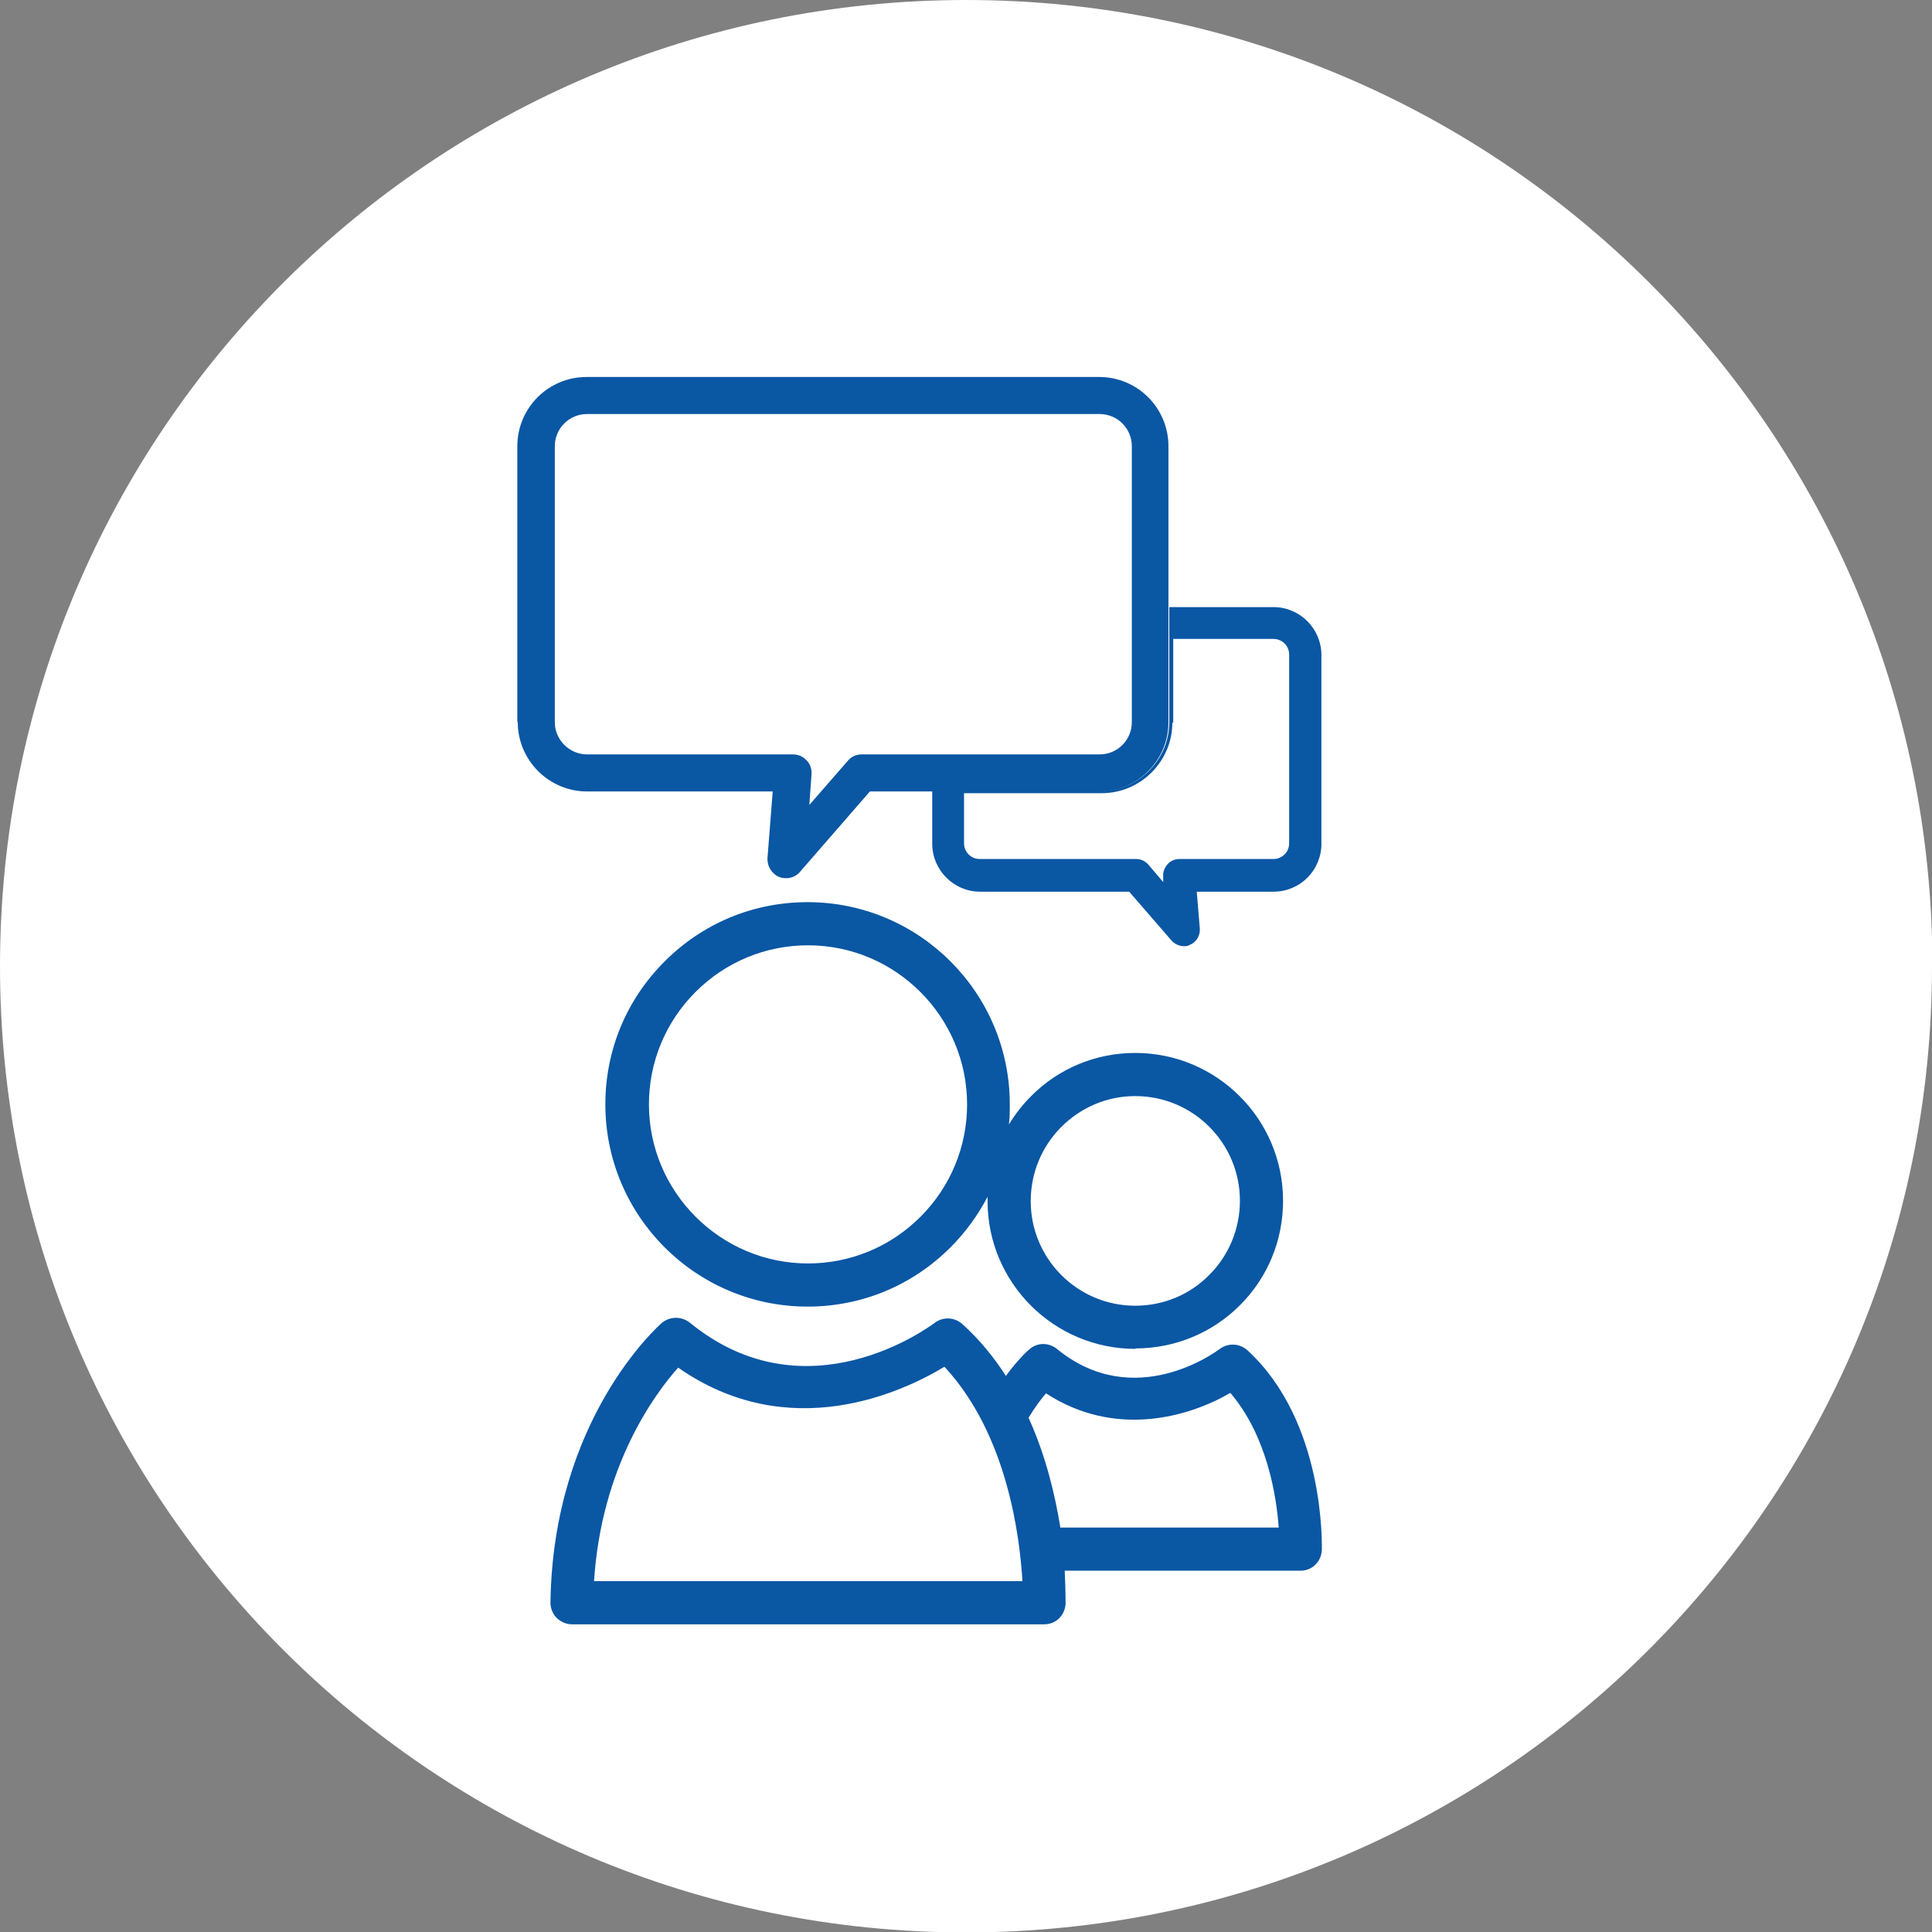 <?xml version="1.0" encoding="UTF-8"?>
<svg id="Layer_2" data-name="Layer 2" xmlns="http://www.w3.org/2000/svg" viewBox="0 0 44.33 44.33">
  <rect x="0" y="0" width="44.33" height="44.33" fill="#808080" stroke="none"/>
  <defs>
    <style>
      .cls-1 {
        fill: #fff;
      }

      .cls-2 {
        fill: #0a57a4;
      }
    </style>
  </defs>
  <g id="Layer_1-2" data-name="Layer 1">
    <path class="cls-1" d="m44.33,22.17c0,12.24-9.92,22.17-22.17,22.17S0,34.41,0,22.17,9.92,0,22.17,0s22.17,9.92,22.17,22.17"/>
    <path class="cls-2" d="m30.33,35.58c0-.12.08-2.96-1.71-4.6-.18-.16-.44-.17-.63-.03-.08.06-1.96,1.46-3.74,0-.19-.15-.45-.15-.63.01-.03.02-.26.23-.54.61-.27-.42-.6-.83-1-1.19-.18-.16-.44-.17-.63-.03-.12.09-2.94,2.19-5.62,0-.19-.15-.45-.15-.64,0-.1.09-2.5,2.22-2.56,6.42,0,.13.05.26.14.35.09.09.22.15.35.15h10.84c.27,0,.48-.21.49-.48,0-.04,0-.32-.02-.75h5.41c.27,0,.48-.21.49-.48m-16.7.72c.17-2.63,1.38-4.28,1.93-4.9,2.56,1.79,5.17.55,6.11-.02,1.45,1.56,1.73,3.92,1.79,4.92h-9.83Zm10.7-1.23c-.12-.74-.33-1.64-.73-2.52.14-.23.28-.42.4-.56,1.58,1.03,3.27.55,4.23-.01.84.98,1.06,2.37,1.11,3.09h-5.01Z"/>
    <path class="cls-2" d="m25.23,18.15h-3.84v1.21c0,.6.49,1.1,1.1,1.1h3.42l.97,1.12c.07.08.18.13.28.13.05,0,.1,0,.14-.03.15-.06.24-.21.23-.37l-.07-.85h1.76c.61,0,1.1-.49,1.1-1.1v-4.33c0-.6-.49-1.1-1.1-1.1h-2.39v2.63c0,.88-.71,1.59-1.59,1.59m1.68-1.57v-1.92h2.3c.2,0,.36.16.36.36v4.33c0,.2-.16.36-.36.36h-2.16c-.1,0-.2.04-.27.12-.07.08-.11.18-.1.28v.13s-.34-.4-.34-.4c-.07-.08-.17-.13-.28-.13h-3.59c-.2,0-.36-.16-.36-.36v-1.15h3.16c.89,0,1.62-.73,1.62-1.62"/>
    <path class="cls-2" d="m11.88,16.57c0,.87.71,1.59,1.59,1.59h4.26l-.12,1.53c-.01.18.09.35.26.43.05.02.11.03.17.03.12,0,.24-.05.32-.15l1.6-1.84h5.26c.88,0,1.59-.71,1.59-1.59v-6.33c0-.88-.71-1.59-1.59-1.59h-11.76c-.88,0-1.59.71-1.59,1.59v6.33Zm.85-6.33c0-.41.33-.74.74-.74h11.76c.41,0,.74.33.74.74v6.33c0,.41-.33.74-.74.74h-5.46c-.12,0-.24.05-.32.15l-.88,1.01.05-.7c.01-.12-.03-.24-.11-.32-.08-.09-.19-.14-.31-.14h-4.73c-.4,0-.74-.33-.74-.74v-6.33Z"/>
    <path class="cls-2" d="m26.05,30.94h0c.9,0,1.76-.35,2.4-.99.64-.64.99-1.49.99-2.4,0-1.87-1.52-3.39-3.39-3.39-.9,0-1.76.35-2.4,1-.19.19-.36.41-.5.64.02-.15.02-.31.02-.46,0-2.56-2.08-4.64-4.64-4.64-1.24,0-2.4.48-3.28,1.36-.88.88-1.36,2.04-1.36,3.28,0,2.56,2.08,4.64,4.64,4.64h0c1.24,0,2.4-.48,3.28-1.36.35-.35.63-.74.85-1.16,0,.03,0,.07,0,.1,0,1.87,1.52,3.39,3.39,3.39m-1.7-5.09c.46-.46,1.06-.71,1.7-.71,1.33,0,2.4,1.08,2.4,2.4,0,.64-.25,1.25-.7,1.7-.45.46-1.06.71-1.7.71h0c-1.33,0-2.4-1.08-2.4-2.4,0-.64.25-1.25.7-1.7m-3.23,2.06c-.69.69-1.61,1.07-2.58,1.07h0c-2.01,0-3.65-1.64-3.65-3.65,0-.97.38-1.89,1.07-2.58.69-.69,1.61-1.07,2.58-1.07,2.01,0,3.65,1.64,3.65,3.65,0,.97-.38,1.89-1.07,2.58"/>
  </g>
</svg>
